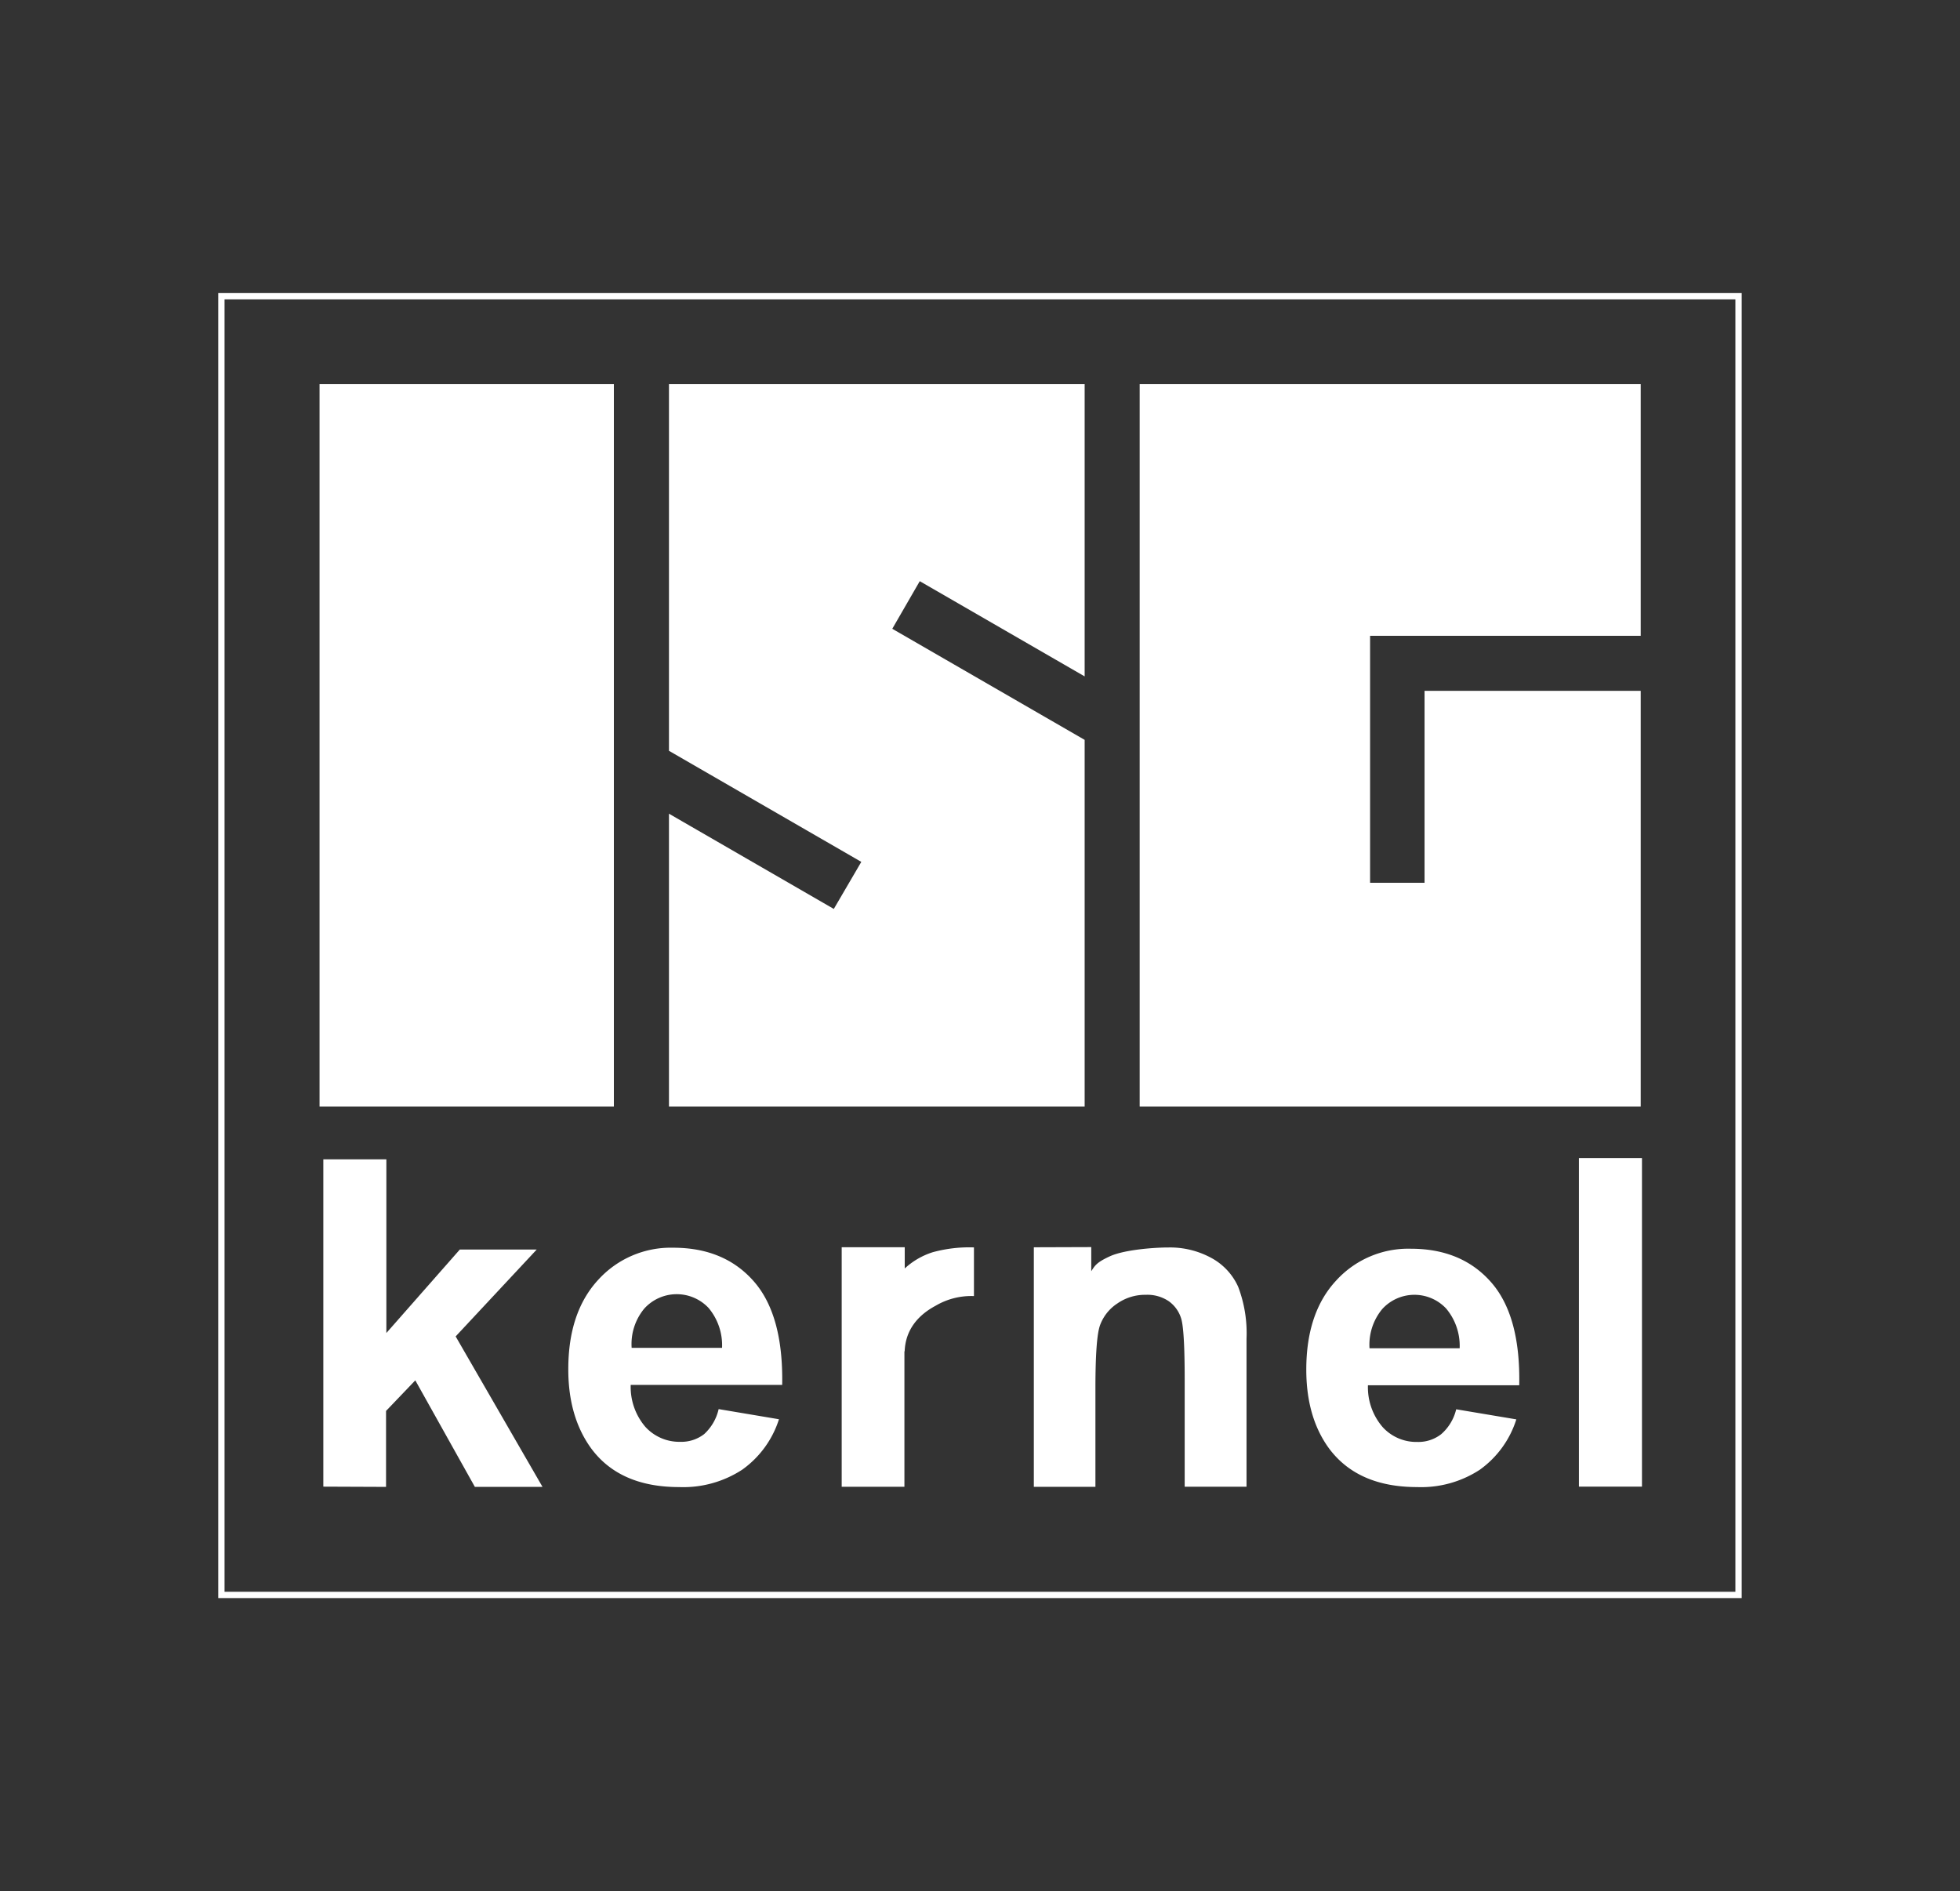 <?xml version="1.0" encoding="UTF-8"?>
<svg xmlns="http://www.w3.org/2000/svg" viewBox="0 0 310.92 300">
  <rect x="0" y="0" width="310.92" height="300" fill="#333333" stroke="none"/>
  <defs>
    <style>.cls-1,.cls-4{fill:none;}.cls-1,.cls-2,.cls-3{stroke:#fff;}.cls-1{stroke-miterlimit:10;}.cls-2,.cls-3,.cls-5{fill:#fff;}.cls-2,.cls-3{stroke-width:1.5px;}.cls-3{fill-rule:evenodd;}</style>
  </defs>
  <g id="Ebene_2" data-name="Ebene 2">
    <g id="Layer_1" data-name="Layer 1">
      <rect class="cls-1" x="35.12" y="46.99" width="240.67" height="206.02"></rect>
      <rect class="cls-2" x="51.44" y="61.69" width="45.19" height="113.1"></rect>
      <polygon class="cls-3" points="171.31 117.8 140.52 100.02 145.63 91.17 171.31 106 171.31 61.69 106.87 61.69 106.87 118.67 137.66 136.45 132.54 145.21 106.87 130.38 106.87 174.79 171.31 174.79 171.31 117.8"></polygon>
      <polygon class="cls-3" points="259.52 174.79 181.54 174.79 181.54 61.69 259.52 61.69 259.52 100.11 216.59 100.11 216.59 140.79 226.73 140.79 226.73 110.34 259.52 110.34 259.52 174.79"></polygon>
      <rect class="cls-4" width="310.92" height="300"></rect>
      <path class="cls-5" d="M231,223.56l9.54,1.6a15.59,15.59,0,0,1-5.81,8,17,17,0,0,1-9.93,2.74q-9.44,0-14-6.17-3.58-4.93-3.58-12.46,0-9,4.7-14.09a15.46,15.46,0,0,1,11.89-5.09q8.07,0,12.74,5.33T241,219.75H217a9.68,9.68,0,0,0,2.32,6.62,7.22,7.22,0,0,0,5.51,2.37,5.89,5.89,0,0,0,3.79-1.23A7.56,7.56,0,0,0,231,223.56Zm.55-9.68a9.21,9.21,0,0,0-2.15-6.31,6.9,6.9,0,0,0-10.15.11,8.87,8.87,0,0,0-2,6.2Z"></path>
      <path class="cls-5" d="M250.47,235.83V183.71h10v52.12Z"></path>
      <path class="cls-5" d="M51.29,235.83V183.91h10v27.55l11.65-13.24H85.14L72.28,212l13.78,23.87H75.33l-9.45-16.9-4.64,4.85v12.05Z"></path>
      <path class="cls-5" d="M114,223.53l9.57,1.61a15.63,15.63,0,0,1-5.83,8,17.11,17.11,0,0,1-10,2.76q-9.47,0-14-6.19-3.6-5-3.59-12.52,0-9,4.72-14.14a15.54,15.54,0,0,1,11.93-5.12q8.12,0,12.8,5.36t4.48,16.4H100.05a9.74,9.74,0,0,0,2.32,6.65,7.29,7.29,0,0,0,5.54,2.38,5.9,5.9,0,0,0,3.8-1.23A7.68,7.68,0,0,0,114,223.53Zm.54-9.72a9.2,9.2,0,0,0-2.15-6.34,6.94,6.94,0,0,0-10.19.12,8.8,8.8,0,0,0-2,6.22Z"></path>
      <path class="cls-5" d="M143.51,214.36c.13-3.47,2.19-5.77,4.9-7.22a11.16,11.16,0,0,1,6.09-1.54v-7.72a22,22,0,0,0-6.56.77,11.79,11.79,0,0,0-4.42,2.57v-3.37h-10v38h9.95V214.36"></path>
      <path class="cls-5" d="M173.11,197.83v3.83c.59-.93.88-1.41,2.91-2.35,2.25-1.05,6.94-1.42,9.39-1.42a13.69,13.69,0,0,1,6.71,1.64,9.74,9.74,0,0,1,4.3,4.61,20.72,20.72,0,0,1,1.32,8.22v23.48h-9.81V218.78c0-5.21-.19-8.41-.55-9.59a5.23,5.23,0,0,0-2-2.79,6.07,6.07,0,0,0-3.64-1,7.7,7.7,0,0,0-4.5,1.38,7,7,0,0,0-2.73,3.42q-.74,2-.74,10v15.66H164v-38Z"></path>
    </g>
  </g>
</svg>
